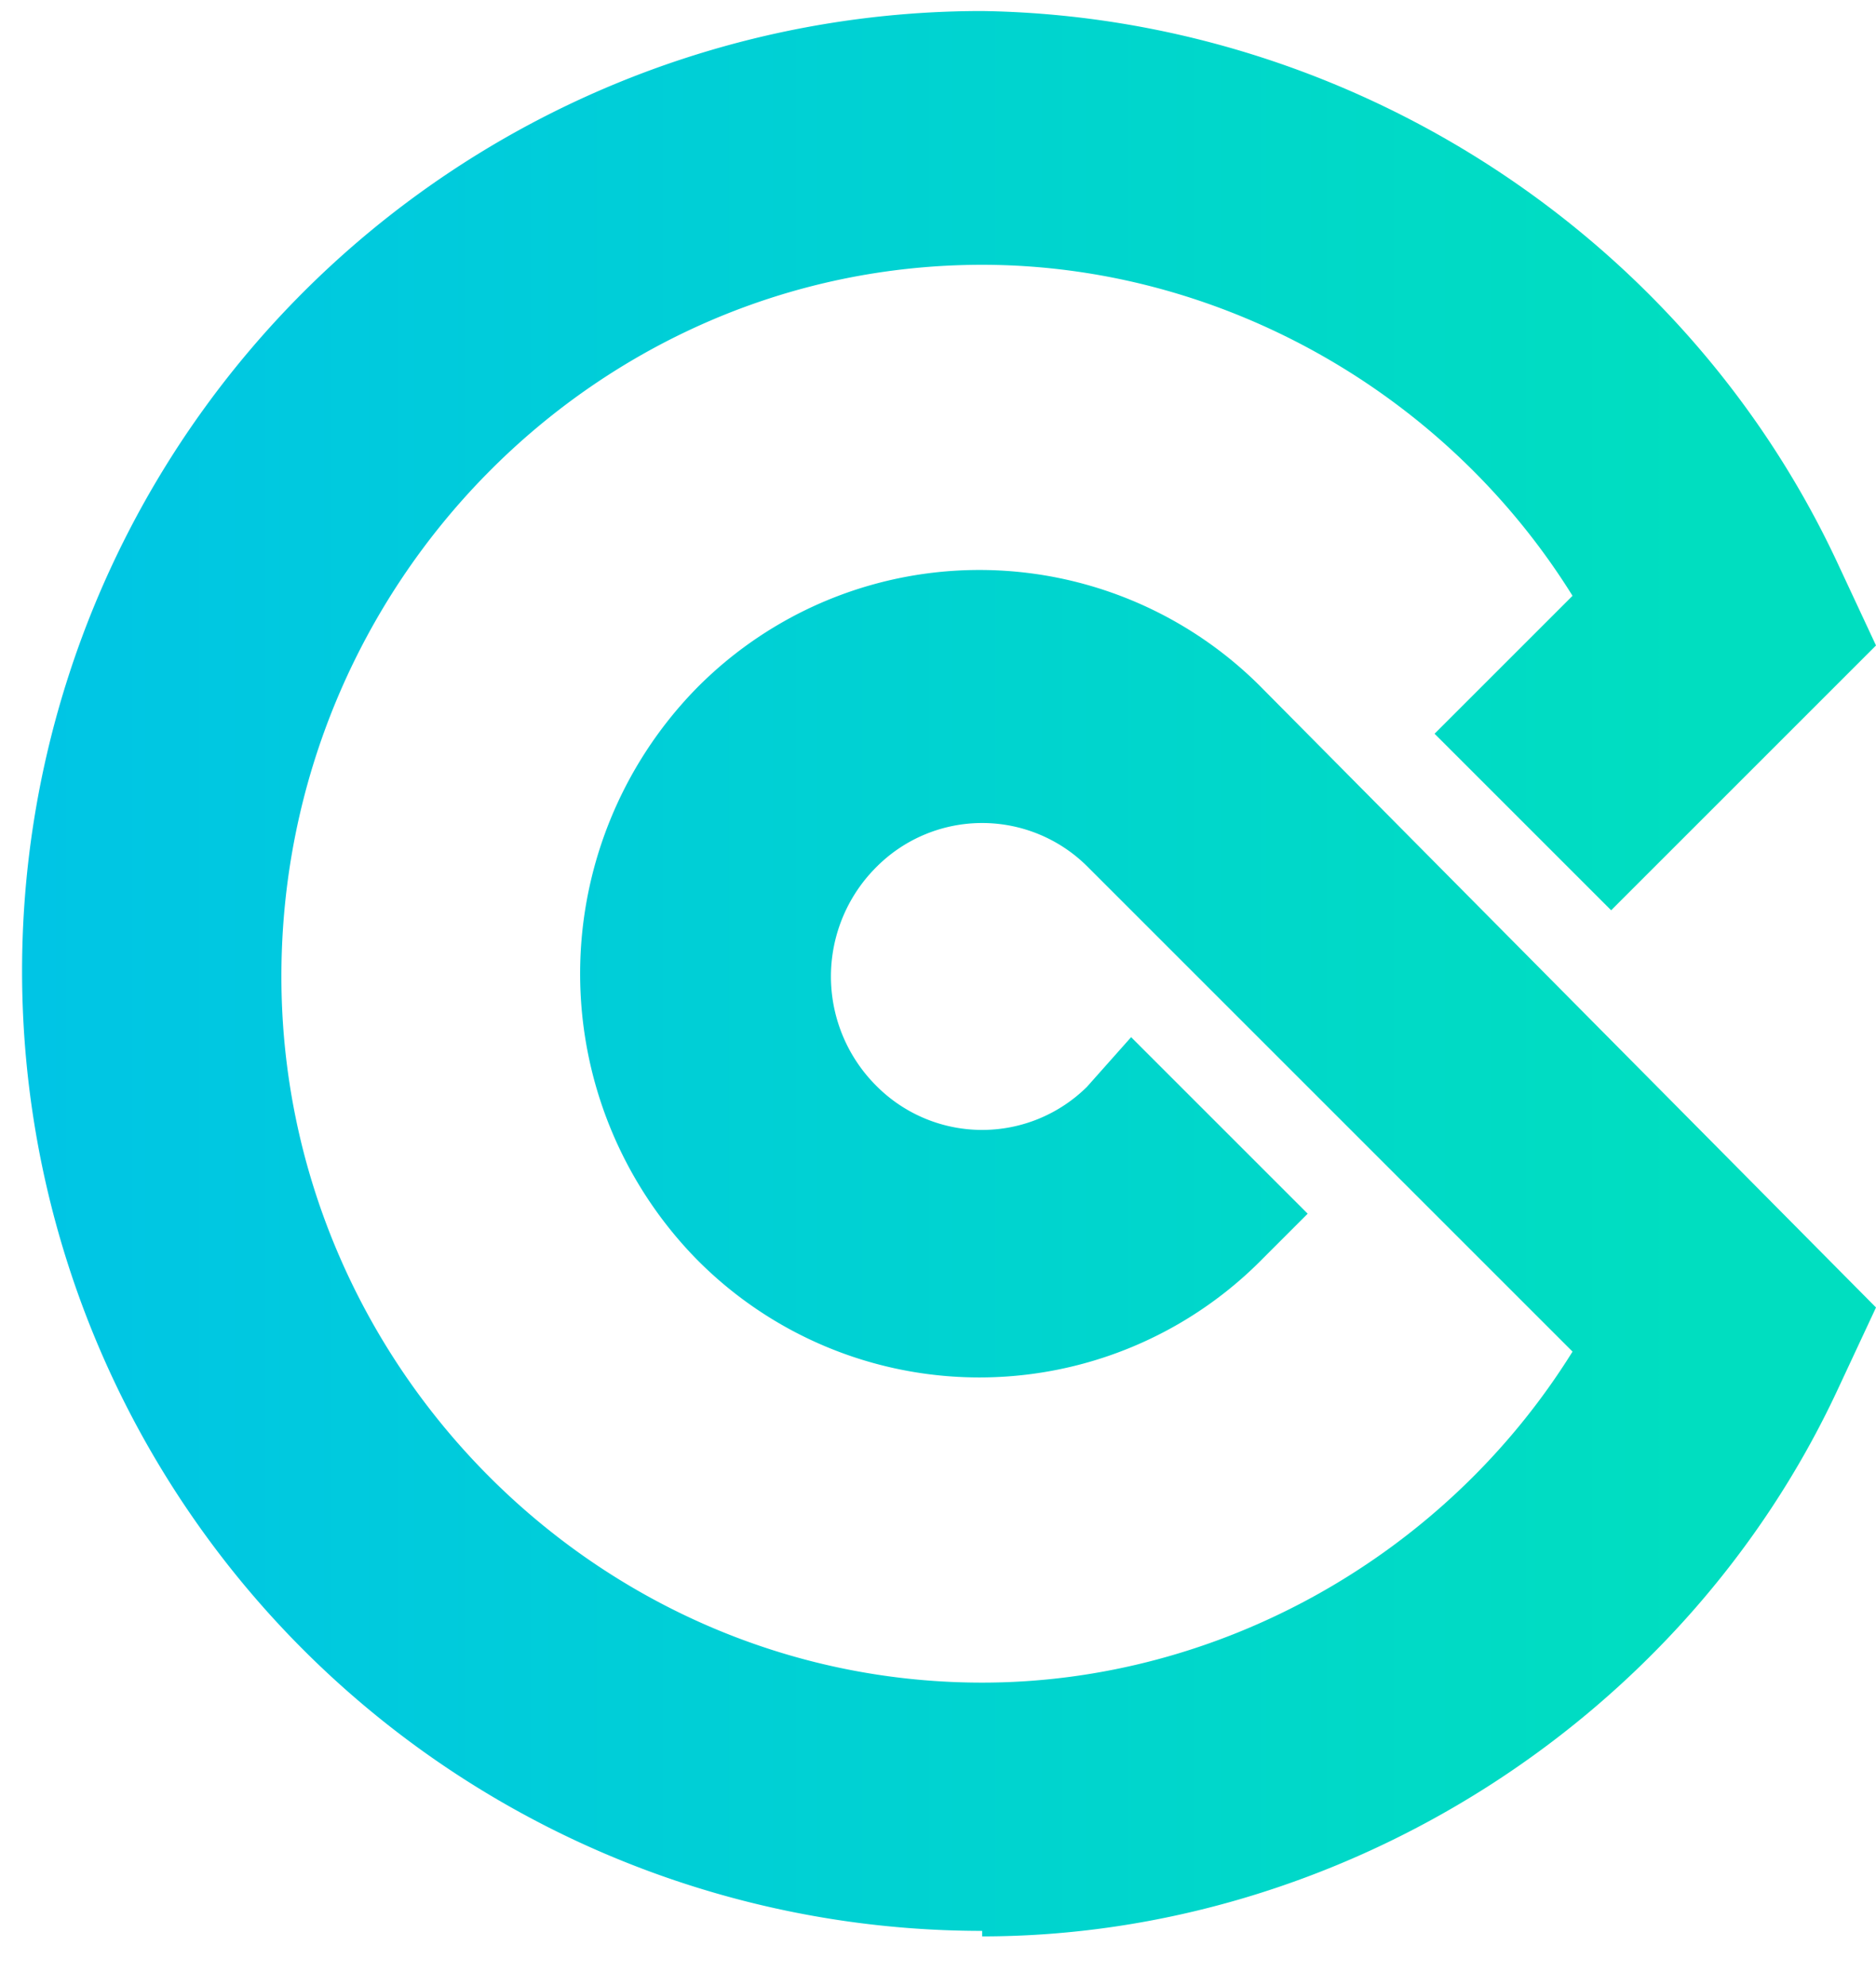 <svg xmlns="http://www.w3.org/2000/svg" fill="none" viewBox="0 0 34 36"><path fill="url(#a)" d="M17.8 35a17.3 17.3 0 0 1 0-34.8c6.6.1 12.7 4 15.5 10l.7 1.5-4.8 4.8-3.2-3.2 2.5-2.5c-2.3-3.7-6.4-6-10.7-6-7 0-12.7 5.8-12.7 12.9 0 7 5.7 12.8 12.7 12.8 4.3 0 8.4-2.3 10.7-6l-8.8-8.8a2.7 2.7 0 0 0-3.8 0 2.8 2.8 0 0 0 0 4 2.7 2.7 0 0 0 3.8 0l.8-.9 3.2 3.2-.8.8a7.2 7.2 0 0 1-10.3 0 7.4 7.4 0 0 1 0-10.3 7.2 7.2 0 0 1 10.3 0L34 23.7l-.7 1.5c-2.8 6-9 9.9-15.5 9.9Z"/><defs><linearGradient id="a" x1="34" x2=".6" y1="17.7" y2="17.7" gradientUnits="userSpaceOnUse"><stop offset=".1" stop-color="#00DEC0"/><stop offset="1" stop-color="#00C5E5"/></linearGradient></defs></svg>
